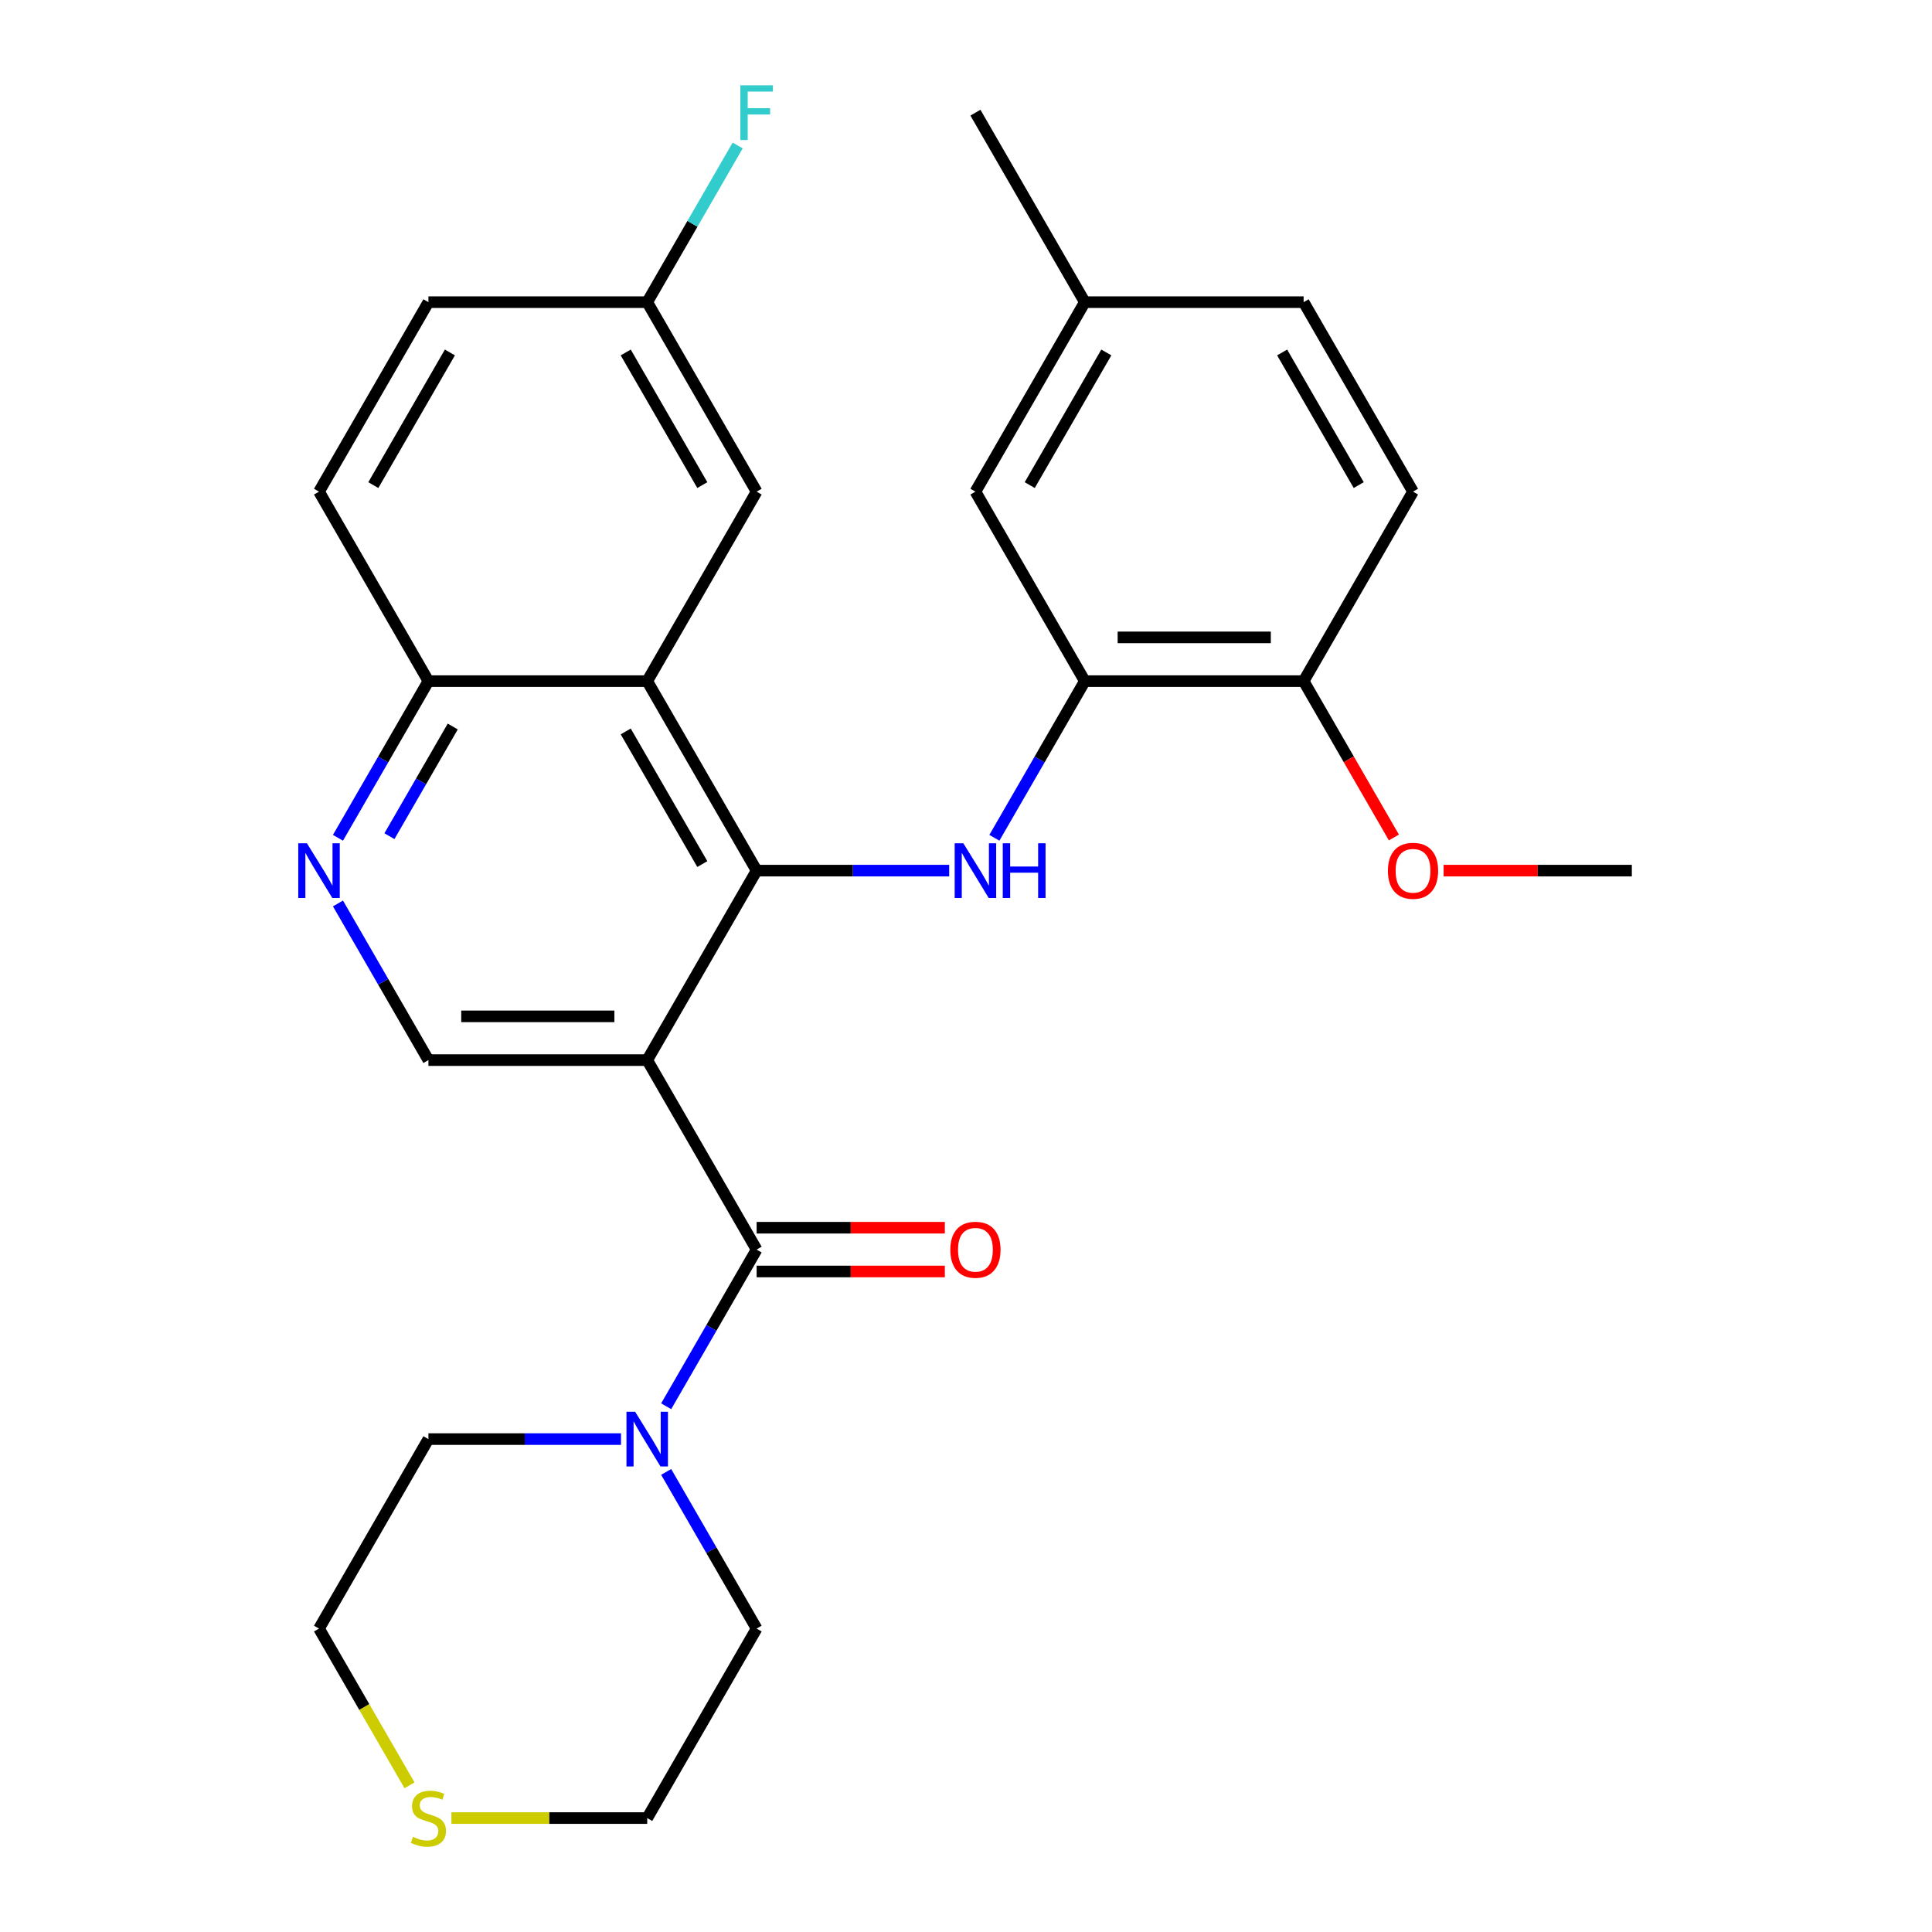 <?xml version='1.0' encoding='iso-8859-1'?>
<svg version='1.1' baseProfile='full'
              xmlns='http://www.w3.org/2000/svg'
                      xmlns:rdkit='http://www.rdkit.org/xml'
                      xmlns:xlink='http://www.w3.org/1999/xlink'
                  xml:space='preserve'
width='1000px' height='1000px' viewBox='0 0 1000 1000'>
<!-- END OF HEADER -->
<rect style='opacity:1.0;fill:#FFFFFF;stroke:none' width='1000' height='1000' x='0' y='0'> </rect>
<path class='bond-0' d='M 335,548.713 L 391.626,450.633' style='fill:none;fill-rule:evenodd;stroke:#000000;stroke-width:6px;stroke-linecap:butt;stroke-linejoin:miter;stroke-opacity:1' />
<path class='bond-1' d='M 335,548.713 L 391.626,646.792' style='fill:none;fill-rule:evenodd;stroke:#000000;stroke-width:6px;stroke-linecap:butt;stroke-linejoin:miter;stroke-opacity:1' />
<path class='bond-6' d='M 335,548.713 L 221.748,548.713' style='fill:none;fill-rule:evenodd;stroke:#000000;stroke-width:6px;stroke-linecap:butt;stroke-linejoin:miter;stroke-opacity:1' />
<path class='bond-6' d='M 318.012,526.062 L 238.735,526.062' style='fill:none;fill-rule:evenodd;stroke:#000000;stroke-width:6px;stroke-linecap:butt;stroke-linejoin:miter;stroke-opacity:1' />
<path class='bond-2' d='M 391.626,450.633 L 441.466,450.633' style='fill:none;fill-rule:evenodd;stroke:#000000;stroke-width:6px;stroke-linecap:butt;stroke-linejoin:miter;stroke-opacity:1' />
<path class='bond-2' d='M 441.466,450.633 L 491.307,450.633' style='fill:none;fill-rule:evenodd;stroke:#0000FF;stroke-width:6px;stroke-linecap:butt;stroke-linejoin:miter;stroke-opacity:1' />
<path class='bond-3' d='M 391.626,450.633 L 335,352.554' style='fill:none;fill-rule:evenodd;stroke:#000000;stroke-width:6px;stroke-linecap:butt;stroke-linejoin:miter;stroke-opacity:1' />
<path class='bond-3' d='M 363.516,447.247 L 323.878,378.591' style='fill:none;fill-rule:evenodd;stroke:#000000;stroke-width:6px;stroke-linecap:butt;stroke-linejoin:miter;stroke-opacity:1' />
<path class='bond-4' d='M 391.626,646.792 L 368.218,687.336' style='fill:none;fill-rule:evenodd;stroke:#000000;stroke-width:6px;stroke-linecap:butt;stroke-linejoin:miter;stroke-opacity:1' />
<path class='bond-4' d='M 368.218,687.336 L 344.81,727.88' style='fill:none;fill-rule:evenodd;stroke:#0000FF;stroke-width:6px;stroke-linecap:butt;stroke-linejoin:miter;stroke-opacity:1' />
<path class='bond-10' d='M 391.626,658.117 L 440.336,658.117' style='fill:none;fill-rule:evenodd;stroke:#000000;stroke-width:6px;stroke-linecap:butt;stroke-linejoin:miter;stroke-opacity:1' />
<path class='bond-10' d='M 440.336,658.117 L 489.047,658.117' style='fill:none;fill-rule:evenodd;stroke:#FF0000;stroke-width:6px;stroke-linecap:butt;stroke-linejoin:miter;stroke-opacity:1' />
<path class='bond-10' d='M 391.626,635.467 L 440.336,635.467' style='fill:none;fill-rule:evenodd;stroke:#000000;stroke-width:6px;stroke-linecap:butt;stroke-linejoin:miter;stroke-opacity:1' />
<path class='bond-10' d='M 440.336,635.467 L 489.047,635.467' style='fill:none;fill-rule:evenodd;stroke:#FF0000;stroke-width:6px;stroke-linecap:butt;stroke-linejoin:miter;stroke-opacity:1' />
<path class='bond-5' d='M 514.688,433.642 L 538.096,393.098' style='fill:none;fill-rule:evenodd;stroke:#0000FF;stroke-width:6px;stroke-linecap:butt;stroke-linejoin:miter;stroke-opacity:1' />
<path class='bond-5' d='M 538.096,393.098 L 561.504,352.554' style='fill:none;fill-rule:evenodd;stroke:#000000;stroke-width:6px;stroke-linecap:butt;stroke-linejoin:miter;stroke-opacity:1' />
<path class='bond-9' d='M 335,352.554 L 391.626,254.475' style='fill:none;fill-rule:evenodd;stroke:#000000;stroke-width:6px;stroke-linecap:butt;stroke-linejoin:miter;stroke-opacity:1' />
<path class='bond-28' d='M 335,352.554 L 221.748,352.554' style='fill:none;fill-rule:evenodd;stroke:#000000;stroke-width:6px;stroke-linecap:butt;stroke-linejoin:miter;stroke-opacity:1' />
<path class='bond-22' d='M 344.81,761.862 L 368.218,802.406' style='fill:none;fill-rule:evenodd;stroke:#0000FF;stroke-width:6px;stroke-linecap:butt;stroke-linejoin:miter;stroke-opacity:1' />
<path class='bond-22' d='M 368.218,802.406 L 391.626,842.95' style='fill:none;fill-rule:evenodd;stroke:#000000;stroke-width:6px;stroke-linecap:butt;stroke-linejoin:miter;stroke-opacity:1' />
<path class='bond-23' d='M 321.428,744.871 L 271.588,744.871' style='fill:none;fill-rule:evenodd;stroke:#0000FF;stroke-width:6px;stroke-linecap:butt;stroke-linejoin:miter;stroke-opacity:1' />
<path class='bond-23' d='M 271.588,744.871 L 221.748,744.871' style='fill:none;fill-rule:evenodd;stroke:#000000;stroke-width:6px;stroke-linecap:butt;stroke-linejoin:miter;stroke-opacity:1' />
<path class='bond-11' d='M 561.504,352.554 L 674.756,352.554' style='fill:none;fill-rule:evenodd;stroke:#000000;stroke-width:6px;stroke-linecap:butt;stroke-linejoin:miter;stroke-opacity:1' />
<path class='bond-11' d='M 578.492,329.904 L 657.768,329.904' style='fill:none;fill-rule:evenodd;stroke:#000000;stroke-width:6px;stroke-linecap:butt;stroke-linejoin:miter;stroke-opacity:1' />
<path class='bond-12' d='M 561.504,352.554 L 504.878,254.475' style='fill:none;fill-rule:evenodd;stroke:#000000;stroke-width:6px;stroke-linecap:butt;stroke-linejoin:miter;stroke-opacity:1' />
<path class='bond-7' d='M 221.748,548.713 L 198.34,508.169' style='fill:none;fill-rule:evenodd;stroke:#000000;stroke-width:6px;stroke-linecap:butt;stroke-linejoin:miter;stroke-opacity:1' />
<path class='bond-7' d='M 198.34,508.169 L 174.932,467.625' style='fill:none;fill-rule:evenodd;stroke:#0000FF;stroke-width:6px;stroke-linecap:butt;stroke-linejoin:miter;stroke-opacity:1' />
<path class='bond-8' d='M 174.932,433.642 L 198.34,393.098' style='fill:none;fill-rule:evenodd;stroke:#0000FF;stroke-width:6px;stroke-linecap:butt;stroke-linejoin:miter;stroke-opacity:1' />
<path class='bond-8' d='M 198.34,393.098 L 221.748,352.554' style='fill:none;fill-rule:evenodd;stroke:#000000;stroke-width:6px;stroke-linecap:butt;stroke-linejoin:miter;stroke-opacity:1' />
<path class='bond-8' d='M 201.57,432.804 L 217.955,404.423' style='fill:none;fill-rule:evenodd;stroke:#0000FF;stroke-width:6px;stroke-linecap:butt;stroke-linejoin:miter;stroke-opacity:1' />
<path class='bond-8' d='M 217.955,404.423 L 234.341,376.043' style='fill:none;fill-rule:evenodd;stroke:#000000;stroke-width:6px;stroke-linecap:butt;stroke-linejoin:miter;stroke-opacity:1' />
<path class='bond-15' d='M 221.748,352.554 L 165.122,254.475' style='fill:none;fill-rule:evenodd;stroke:#000000;stroke-width:6px;stroke-linecap:butt;stroke-linejoin:miter;stroke-opacity:1' />
<path class='bond-16' d='M 391.626,254.475 L 335,156.396' style='fill:none;fill-rule:evenodd;stroke:#000000;stroke-width:6px;stroke-linecap:butt;stroke-linejoin:miter;stroke-opacity:1' />
<path class='bond-16' d='M 363.516,251.088 L 323.878,182.433' style='fill:none;fill-rule:evenodd;stroke:#000000;stroke-width:6px;stroke-linecap:butt;stroke-linejoin:miter;stroke-opacity:1' />
<path class='bond-14' d='M 674.756,352.554 L 731.382,254.475' style='fill:none;fill-rule:evenodd;stroke:#000000;stroke-width:6px;stroke-linecap:butt;stroke-linejoin:miter;stroke-opacity:1' />
<path class='bond-21' d='M 674.756,352.554 L 698.118,393.018' style='fill:none;fill-rule:evenodd;stroke:#000000;stroke-width:6px;stroke-linecap:butt;stroke-linejoin:miter;stroke-opacity:1' />
<path class='bond-21' d='M 698.118,393.018 L 721.48,433.482' style='fill:none;fill-rule:evenodd;stroke:#FF0000;stroke-width:6px;stroke-linecap:butt;stroke-linejoin:miter;stroke-opacity:1' />
<path class='bond-17' d='M 504.878,254.475 L 561.504,156.396' style='fill:none;fill-rule:evenodd;stroke:#000000;stroke-width:6px;stroke-linecap:butt;stroke-linejoin:miter;stroke-opacity:1' />
<path class='bond-17' d='M 532.988,251.088 L 572.626,182.433' style='fill:none;fill-rule:evenodd;stroke:#000000;stroke-width:6px;stroke-linecap:butt;stroke-linejoin:miter;stroke-opacity:1' />
<path class='bond-13' d='M 211.961,924.078 L 188.541,883.514' style='fill:none;fill-rule:evenodd;stroke:#CCCC00;stroke-width:6px;stroke-linecap:butt;stroke-linejoin:miter;stroke-opacity:1' />
<path class='bond-13' d='M 188.541,883.514 L 165.122,842.95' style='fill:none;fill-rule:evenodd;stroke:#000000;stroke-width:6px;stroke-linecap:butt;stroke-linejoin:miter;stroke-opacity:1' />
<path class='bond-29' d='M 233.659,941.029 L 284.329,941.029' style='fill:none;fill-rule:evenodd;stroke:#CCCC00;stroke-width:6px;stroke-linecap:butt;stroke-linejoin:miter;stroke-opacity:1' />
<path class='bond-29' d='M 284.329,941.029 L 335,941.029' style='fill:none;fill-rule:evenodd;stroke:#000000;stroke-width:6px;stroke-linecap:butt;stroke-linejoin:miter;stroke-opacity:1' />
<path class='bond-31' d='M 731.382,254.475 L 674.756,156.396' style='fill:none;fill-rule:evenodd;stroke:#000000;stroke-width:6px;stroke-linecap:butt;stroke-linejoin:miter;stroke-opacity:1' />
<path class='bond-31' d='M 703.272,251.088 L 663.634,182.433' style='fill:none;fill-rule:evenodd;stroke:#000000;stroke-width:6px;stroke-linecap:butt;stroke-linejoin:miter;stroke-opacity:1' />
<path class='bond-18' d='M 165.122,254.475 L 221.748,156.396' style='fill:none;fill-rule:evenodd;stroke:#000000;stroke-width:6px;stroke-linecap:butt;stroke-linejoin:miter;stroke-opacity:1' />
<path class='bond-18' d='M 193.231,251.088 L 232.87,182.433' style='fill:none;fill-rule:evenodd;stroke:#000000;stroke-width:6px;stroke-linecap:butt;stroke-linejoin:miter;stroke-opacity:1' />
<path class='bond-20' d='M 335,156.396 L 358.408,115.852' style='fill:none;fill-rule:evenodd;stroke:#000000;stroke-width:6px;stroke-linecap:butt;stroke-linejoin:miter;stroke-opacity:1' />
<path class='bond-20' d='M 358.408,115.852 L 381.816,75.308' style='fill:none;fill-rule:evenodd;stroke:#33CCCC;stroke-width:6px;stroke-linecap:butt;stroke-linejoin:miter;stroke-opacity:1' />
<path class='bond-30' d='M 335,156.396 L 221.748,156.396' style='fill:none;fill-rule:evenodd;stroke:#000000;stroke-width:6px;stroke-linecap:butt;stroke-linejoin:miter;stroke-opacity:1' />
<path class='bond-19' d='M 561.504,156.396 L 674.756,156.396' style='fill:none;fill-rule:evenodd;stroke:#000000;stroke-width:6px;stroke-linecap:butt;stroke-linejoin:miter;stroke-opacity:1' />
<path class='bond-26' d='M 561.504,156.396 L 504.878,58.317' style='fill:none;fill-rule:evenodd;stroke:#000000;stroke-width:6px;stroke-linecap:butt;stroke-linejoin:miter;stroke-opacity:1' />
<path class='bond-27' d='M 747.213,450.633 L 795.924,450.633' style='fill:none;fill-rule:evenodd;stroke:#FF0000;stroke-width:6px;stroke-linecap:butt;stroke-linejoin:miter;stroke-opacity:1' />
<path class='bond-27' d='M 795.924,450.633 L 844.634,450.633' style='fill:none;fill-rule:evenodd;stroke:#000000;stroke-width:6px;stroke-linecap:butt;stroke-linejoin:miter;stroke-opacity:1' />
<path class='bond-25' d='M 391.626,842.95 L 335,941.029' style='fill:none;fill-rule:evenodd;stroke:#000000;stroke-width:6px;stroke-linecap:butt;stroke-linejoin:miter;stroke-opacity:1' />
<path class='bond-24' d='M 221.748,744.871 L 165.122,842.95' style='fill:none;fill-rule:evenodd;stroke:#000000;stroke-width:6px;stroke-linecap:butt;stroke-linejoin:miter;stroke-opacity:1' />
<path  class='atom-3' d='M 498.618 436.473
L 507.898 451.473
Q 508.818 452.953, 510.298 455.633
Q 511.778 458.313, 511.858 458.473
L 511.858 436.473
L 515.618 436.473
L 515.618 464.793
L 511.738 464.793
L 501.778 448.393
Q 500.618 446.473, 499.378 444.273
Q 498.178 442.073, 497.818 441.393
L 497.818 464.793
L 494.138 464.793
L 494.138 436.473
L 498.618 436.473
' fill='#0000FF'/>
<path  class='atom-3' d='M 519.018 436.473
L 522.858 436.473
L 522.858 448.513
L 537.338 448.513
L 537.338 436.473
L 541.178 436.473
L 541.178 464.793
L 537.338 464.793
L 537.338 451.713
L 522.858 451.713
L 522.858 464.793
L 519.018 464.793
L 519.018 436.473
' fill='#0000FF'/>
<path  class='atom-5' d='M 328.74 730.711
L 338.02 745.711
Q 338.94 747.191, 340.42 749.871
Q 341.9 752.551, 341.98 752.711
L 341.98 730.711
L 345.74 730.711
L 345.74 759.031
L 341.86 759.031
L 331.9 742.631
Q 330.74 740.711, 329.5 738.511
Q 328.3 736.311, 327.94 735.631
L 327.94 759.031
L 324.26 759.031
L 324.26 730.711
L 328.74 730.711
' fill='#0000FF'/>
<path  class='atom-8' d='M 158.862 436.473
L 168.142 451.473
Q 169.062 452.953, 170.542 455.633
Q 172.022 458.313, 172.102 458.473
L 172.102 436.473
L 175.862 436.473
L 175.862 464.793
L 171.982 464.793
L 162.022 448.393
Q 160.862 446.473, 159.622 444.273
Q 158.422 442.073, 158.062 441.393
L 158.062 464.793
L 154.382 464.793
L 154.382 436.473
L 158.862 436.473
' fill='#0000FF'/>
<path  class='atom-11' d='M 491.878 646.872
Q 491.878 640.072, 495.238 636.272
Q 498.598 632.472, 504.878 632.472
Q 511.158 632.472, 514.518 636.272
Q 517.878 640.072, 517.878 646.872
Q 517.878 653.752, 514.478 657.672
Q 511.078 661.552, 504.878 661.552
Q 498.638 661.552, 495.238 657.672
Q 491.878 653.792, 491.878 646.872
M 504.878 658.352
Q 509.198 658.352, 511.518 655.472
Q 513.878 652.552, 513.878 646.872
Q 513.878 641.312, 511.518 638.512
Q 509.198 635.672, 504.878 635.672
Q 500.558 635.672, 498.198 638.472
Q 495.878 641.272, 495.878 646.872
Q 495.878 652.592, 498.198 655.472
Q 500.558 658.352, 504.878 658.352
' fill='#FF0000'/>
<path  class='atom-14' d='M 213.748 950.749
Q 214.068 950.869, 215.388 951.429
Q 216.708 951.989, 218.148 952.349
Q 219.628 952.669, 221.068 952.669
Q 223.748 952.669, 225.308 951.389
Q 226.868 950.069, 226.868 947.789
Q 226.868 946.229, 226.068 945.269
Q 225.308 944.309, 224.108 943.789
Q 222.908 943.269, 220.908 942.669
Q 218.388 941.909, 216.868 941.189
Q 215.388 940.469, 214.308 938.949
Q 213.268 937.429, 213.268 934.869
Q 213.268 931.309, 215.668 929.109
Q 218.108 926.909, 222.908 926.909
Q 226.188 926.909, 229.908 928.469
L 228.988 931.549
Q 225.588 930.149, 223.028 930.149
Q 220.268 930.149, 218.748 931.309
Q 217.228 932.429, 217.268 934.389
Q 217.268 935.909, 218.028 936.829
Q 218.828 937.749, 219.948 938.269
Q 221.108 938.789, 223.028 939.389
Q 225.588 940.189, 227.108 940.989
Q 228.628 941.789, 229.708 943.429
Q 230.828 945.029, 230.828 947.789
Q 230.828 951.709, 228.188 953.829
Q 225.588 955.909, 221.228 955.909
Q 218.708 955.909, 216.788 955.349
Q 214.908 954.829, 212.668 953.909
L 213.748 950.749
' fill='#CCCC00'/>
<path  class='atom-21' d='M 383.206 44.157
L 400.046 44.157
L 400.046 47.397
L 387.006 47.397
L 387.006 55.997
L 398.606 55.997
L 398.606 59.277
L 387.006 59.277
L 387.006 72.477
L 383.206 72.477
L 383.206 44.157
' fill='#33CCCC'/>
<path  class='atom-22' d='M 718.382 450.713
Q 718.382 443.913, 721.742 440.113
Q 725.102 436.313, 731.382 436.313
Q 737.662 436.313, 741.022 440.113
Q 744.382 443.913, 744.382 450.713
Q 744.382 457.593, 740.982 461.513
Q 737.582 465.393, 731.382 465.393
Q 725.142 465.393, 721.742 461.513
Q 718.382 457.633, 718.382 450.713
M 731.382 462.193
Q 735.702 462.193, 738.022 459.313
Q 740.382 456.393, 740.382 450.713
Q 740.382 445.153, 738.022 442.353
Q 735.702 439.513, 731.382 439.513
Q 727.062 439.513, 724.702 442.313
Q 722.382 445.113, 722.382 450.713
Q 722.382 456.433, 724.702 459.313
Q 727.062 462.193, 731.382 462.193
' fill='#FF0000'/>
</svg>
